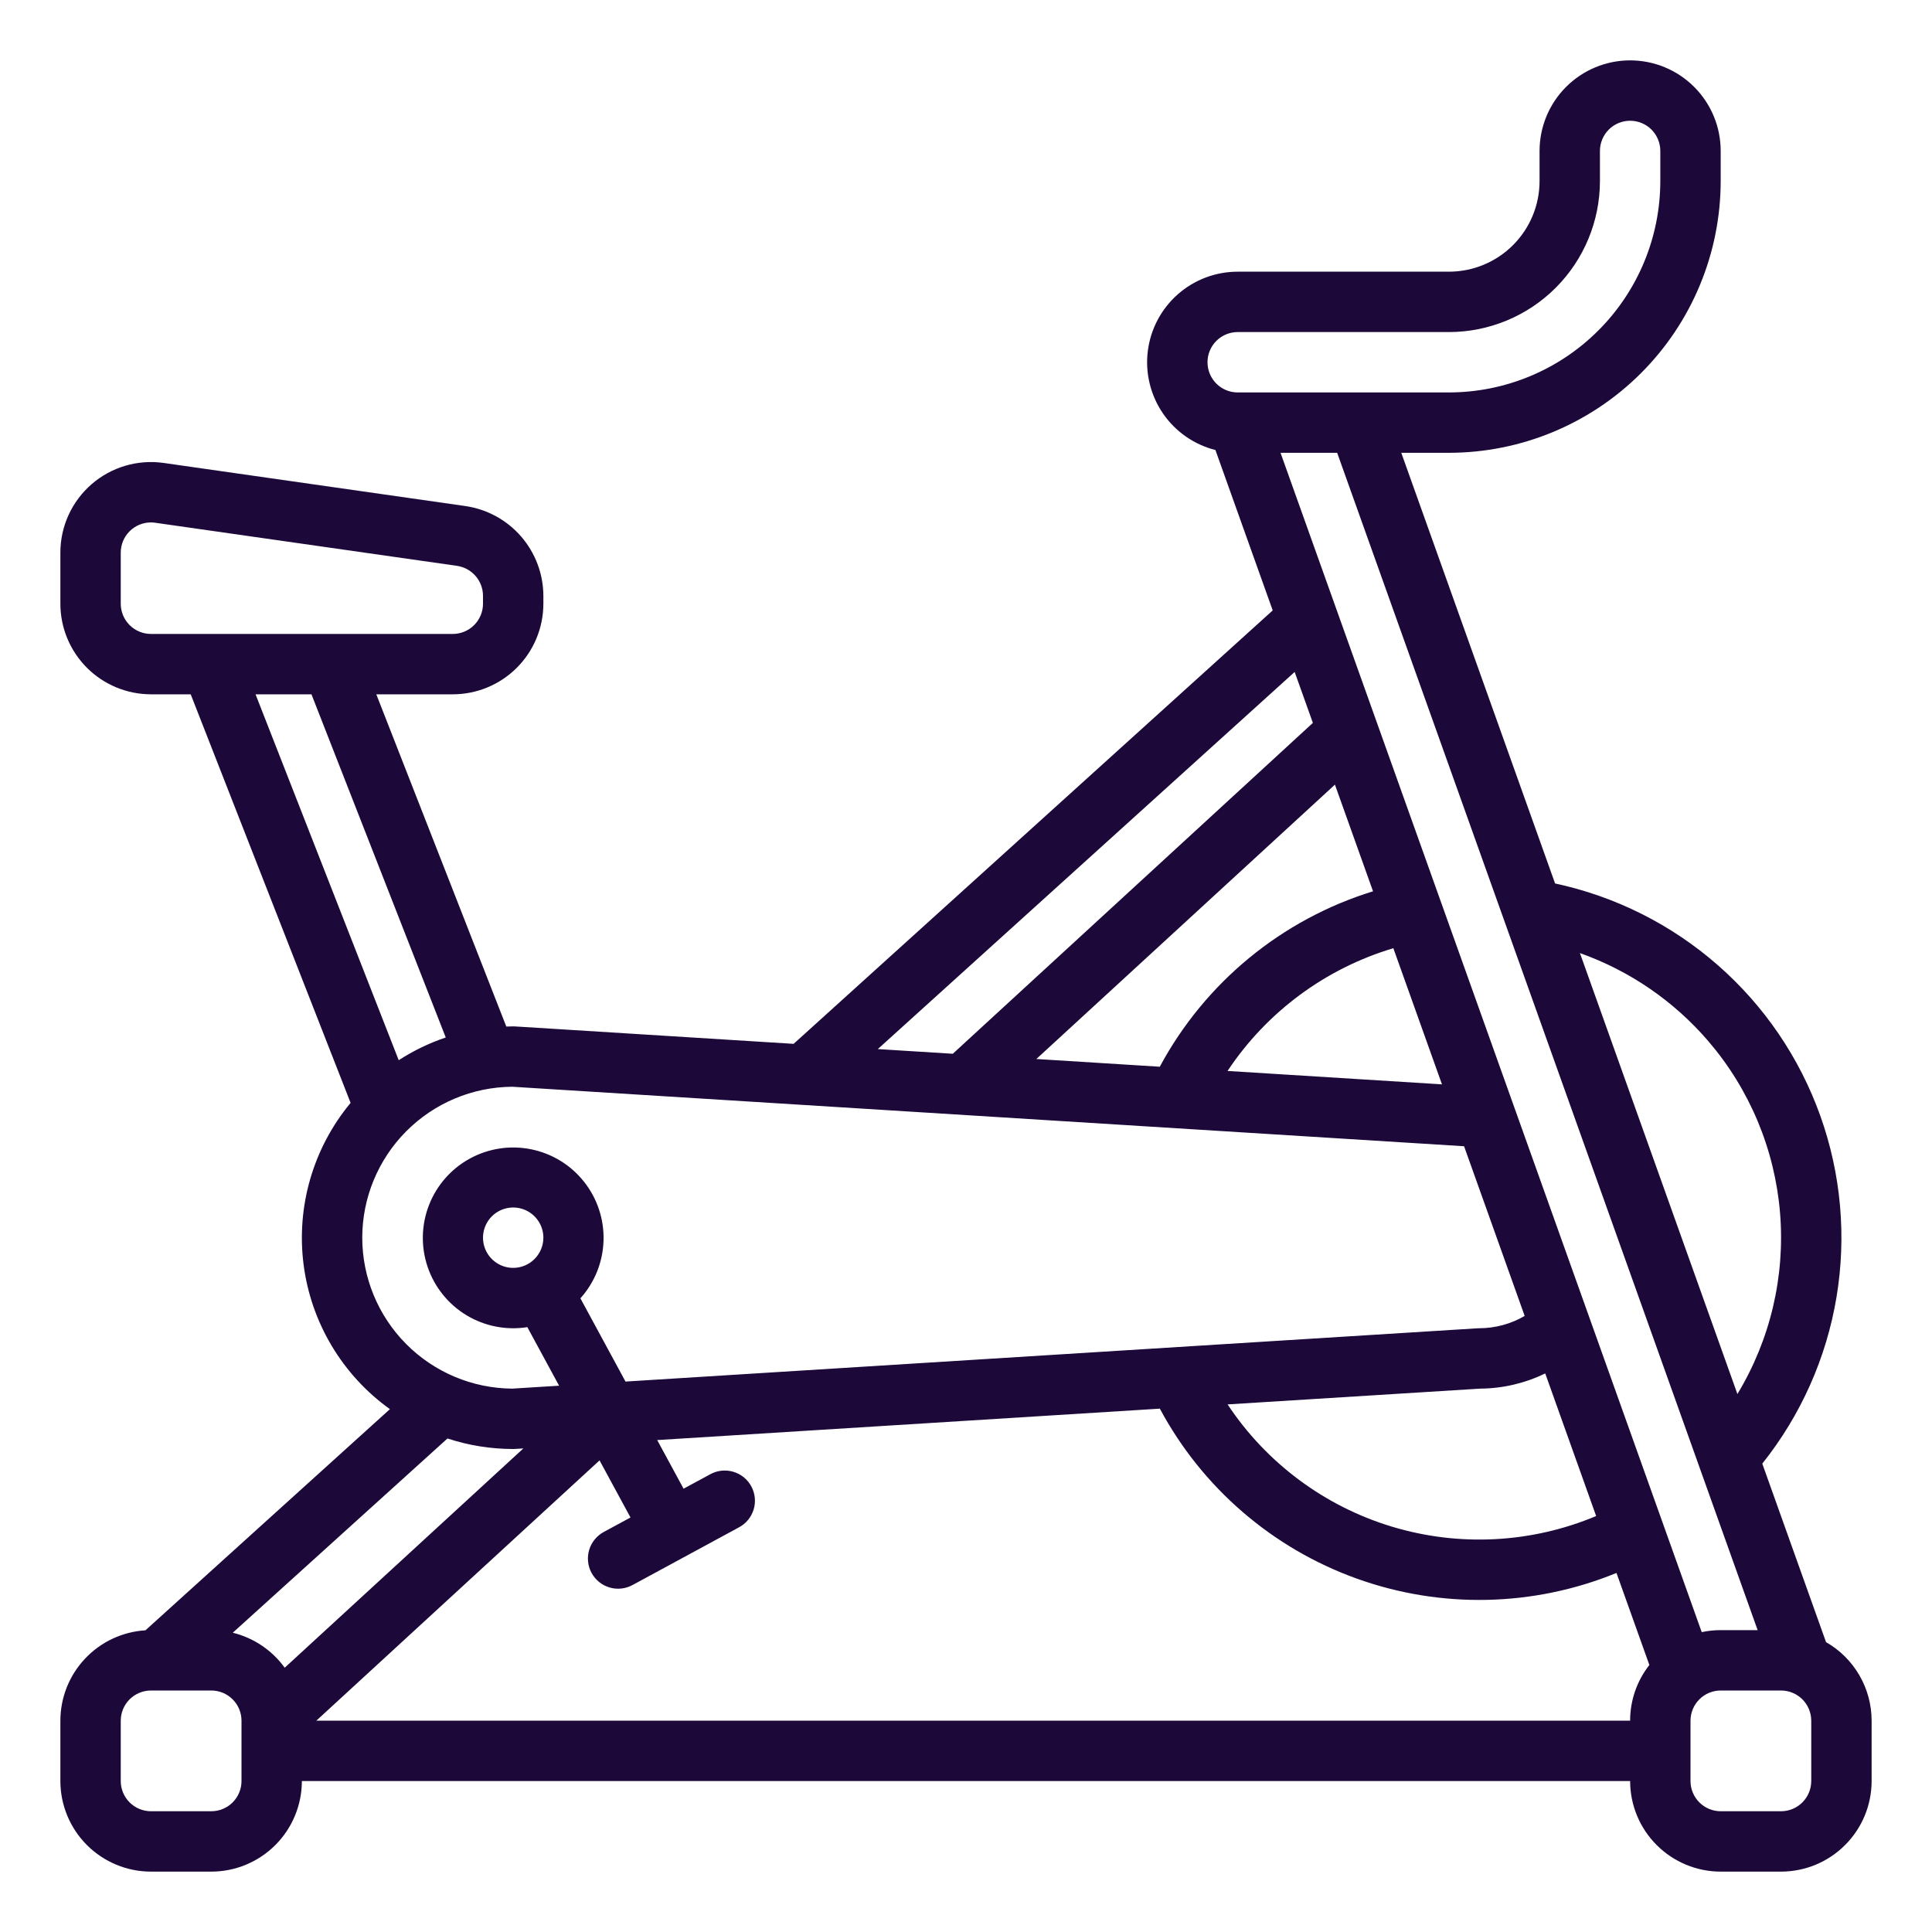<svg width="96" height="96" viewBox="0 0 96 96" fill="none" xmlns="http://www.w3.org/2000/svg">
<path d="M90.735 81.597L87.567 72.727C89.48 70.33 90.749 67.485 91.254 64.46C91.758 61.435 91.482 58.332 90.45 55.444C89.419 52.556 87.667 49.98 85.36 47.96C83.054 45.939 80.269 44.541 77.271 43.899L69.629 22.5H72C75.579 22.496 79.011 21.072 81.541 18.541C84.072 16.011 85.496 12.579 85.5 9V7.5C85.5 6.307 85.026 5.162 84.182 4.318C83.338 3.474 82.194 3 81 3C79.806 3 78.662 3.474 77.818 4.318C76.974 5.162 76.5 6.307 76.5 7.5V9C76.499 10.193 76.024 11.337 75.18 12.181C74.337 13.024 73.193 13.499 72 13.5H61.5C60.403 13.5 59.344 13.9 58.521 14.627C57.699 15.353 57.17 16.354 57.034 17.443C56.898 18.531 57.165 19.632 57.783 20.538C58.402 21.444 59.33 22.092 60.394 22.362L63.24 30.331L39.435 51.868L26.714 51.072L25.593 51.003C25.562 51.001 25.531 51 25.5 51C25.385 51 25.272 51.005 25.158 51.009L18.698 34.5H22.5C23.693 34.499 24.837 34.024 25.68 33.181C26.524 32.337 26.999 31.193 27 30V29.602C26.995 28.52 26.603 27.476 25.894 26.658C25.185 25.841 24.207 25.305 23.136 25.147L8.136 23.004C7.498 22.913 6.848 22.96 6.229 23.142C5.611 23.324 5.039 23.637 4.552 24.059C4.065 24.482 3.674 25.004 3.406 25.59C3.139 26.177 3 26.814 3 27.459V30C3.001 31.193 3.476 32.337 4.319 33.181C5.163 34.024 6.307 34.499 7.5 34.5H9.476L17.421 54.802C16.501 55.909 15.819 57.193 15.417 58.576C15.015 59.958 14.902 61.408 15.085 62.836C15.268 64.263 15.744 65.638 16.482 66.874C17.22 68.11 18.204 69.181 19.374 70.02L7.227 81.009C6.084 81.08 5.01 81.584 4.225 82.418C3.439 83.252 3.001 84.354 3 85.5V88.5C3.001 89.693 3.476 90.837 4.319 91.68C5.163 92.524 6.307 92.999 7.5 93H10.5C11.693 92.999 12.837 92.524 13.681 91.68C14.524 90.837 14.999 89.693 15 88.5H81C81.001 89.693 81.476 90.837 82.32 91.68C83.163 92.524 84.307 92.999 85.5 93H88.5C89.693 92.999 90.837 92.524 91.68 91.68C92.524 90.837 92.999 89.693 93 88.5V85.5C92.999 84.707 92.79 83.929 92.392 83.244C91.994 82.558 91.422 81.99 90.735 81.597ZM84.881 51.729C86.94 54.127 88.188 57.114 88.449 60.264C88.709 63.413 87.968 66.564 86.331 69.268L78.506 47.358C80.976 48.235 83.173 49.742 84.881 51.729ZM87.336 81H85.5C85.183 81 84.867 81.034 84.558 81.1L63.629 22.5H66.443L87.336 81ZM79.312 75.331C76.091 76.683 72.5 76.868 69.156 75.856C65.813 74.843 62.928 72.696 60.998 69.784L73.549 69C74.67 68.993 75.774 68.735 76.781 68.244L79.312 75.331ZM68.225 44.288C63.685 45.688 59.879 48.82 57.629 53.005L51.496 52.621L66.332 38.988L68.225 44.288ZM69.234 47.115L71.651 53.881L60.996 53.215C62.945 50.282 65.86 48.123 69.234 47.116V47.115ZM61.5 16.5H72C73.988 16.498 75.895 15.707 77.301 14.301C78.707 12.895 79.498 10.988 79.5 9V7.5C79.5 7.102 79.658 6.721 79.939 6.439C80.221 6.158 80.602 6 81 6C81.398 6 81.779 6.158 82.061 6.439C82.342 6.721 82.5 7.102 82.5 7.5V9C82.497 11.784 81.39 14.453 79.421 16.421C77.453 18.39 74.784 19.497 72 19.5H61.5C61.102 19.5 60.721 19.342 60.439 19.061C60.158 18.779 60 18.398 60 18C60 17.602 60.158 17.221 60.439 16.939C60.721 16.658 61.102 16.5 61.5 16.5ZM64.331 33.389L65.236 35.92L47.344 52.361L43.618 52.128L64.331 33.389ZM6 30V27.459C6 27.062 6.157 26.682 6.437 26.401C6.717 26.12 7.096 25.961 7.493 25.959C7.566 25.959 7.639 25.964 7.712 25.975L22.712 28.117C23.069 28.17 23.395 28.349 23.631 28.621C23.868 28.894 23.998 29.242 24 29.602V30C24 30.398 23.841 30.779 23.56 31.06C23.279 31.341 22.898 31.5 22.5 31.5H7.5C7.102 31.5 6.721 31.341 6.44 31.06C6.159 30.779 6 30.398 6 30ZM15.476 34.5L22.149 51.552C21.326 51.83 20.541 52.209 19.812 52.681L12.698 34.5H15.476ZM18 61.5C18.002 59.519 18.787 57.62 20.183 56.215C21.58 54.81 23.475 54.014 25.456 54L72.749 56.956L75.76 65.388C75.074 65.788 74.294 65.999 73.5 66C73.469 66 73.438 66 73.406 66.003L31.081 68.649L28.84 64.513C29.548 63.725 29.955 62.713 29.989 61.654C30.023 60.596 29.683 59.559 29.026 58.728C28.371 57.896 27.442 57.323 26.404 57.11C25.367 56.897 24.288 57.057 23.357 57.563C22.426 58.069 21.704 58.887 21.319 59.873C20.933 60.86 20.908 61.95 21.249 62.953C21.589 63.956 22.273 64.806 23.18 65.354C24.087 65.901 25.157 66.11 26.203 65.945L27.781 68.855L26.529 68.933L25.456 69C23.475 68.986 21.58 68.19 20.183 66.785C18.787 65.38 18.002 63.481 18 61.5ZM25.5 63C25.203 63 24.913 62.912 24.667 62.747C24.42 62.582 24.228 62.348 24.114 62.074C24.001 61.8 23.971 61.498 24.029 61.207C24.087 60.916 24.23 60.649 24.439 60.439C24.649 60.23 24.916 60.087 25.207 60.029C25.498 59.971 25.8 60.001 26.074 60.114C26.348 60.228 26.582 60.42 26.747 60.667C26.912 60.913 27 61.203 27 61.5C27 61.898 26.841 62.279 26.56 62.56C26.279 62.841 25.898 63 25.5 63ZM25.5 72C25.531 72 25.562 72 25.593 71.997L26.005 71.972L14.147 82.868C13.52 82.001 12.606 81.384 11.566 81.129L22.235 71.477C23.289 71.824 24.391 72 25.5 72ZM12 88.5C12 88.898 11.841 89.279 11.56 89.56C11.279 89.841 10.898 89.999 10.5 90H7.5C7.102 89.999 6.721 89.841 6.44 89.56C6.159 89.279 6 88.898 6 88.5V85.5C6 85.102 6.159 84.721 6.44 84.44C6.721 84.159 7.102 84.001 7.5 84H10.5C10.898 84.001 11.279 84.159 11.56 84.44C11.841 84.721 12 85.102 12 85.5V88.5ZM15.717 85.5L29.791 72.566L31.329 75.403L30.011 76.117C29.836 76.21 29.681 76.337 29.555 76.49C29.429 76.643 29.334 76.819 29.277 77.009C29.22 77.198 29.201 77.398 29.221 77.595C29.241 77.792 29.3 77.983 29.394 78.157C29.489 78.332 29.617 78.485 29.771 78.61C29.925 78.734 30.103 78.827 30.293 78.882C30.483 78.938 30.682 78.955 30.879 78.933C31.076 78.911 31.267 78.85 31.44 78.754L36.715 75.895C36.89 75.802 37.045 75.676 37.171 75.523C37.297 75.37 37.391 75.193 37.449 75.004C37.506 74.814 37.525 74.615 37.505 74.418C37.485 74.221 37.426 74.029 37.331 73.855C37.237 73.681 37.109 73.527 36.955 73.403C36.801 73.278 36.623 73.186 36.433 73.13C36.243 73.075 36.044 73.057 35.846 73.079C35.65 73.101 35.459 73.162 35.286 73.258L33.966 73.973L32.656 71.556L57.632 69.995C59.735 73.921 63.218 76.929 67.409 78.437C71.599 79.945 76.2 79.846 80.322 78.159L81.956 82.733C81.336 83.522 80.999 84.497 81 85.5H15.717ZM90 88.5C89.999 88.898 89.841 89.279 89.56 89.56C89.279 89.841 88.898 89.999 88.5 90H85.5C85.102 89.999 84.721 89.841 84.44 89.56C84.159 89.279 84.001 88.898 84 88.5V85.5C84.001 85.102 84.159 84.721 84.44 84.44C84.721 84.159 85.102 84.001 85.5 84H88.5C88.898 84.001 89.279 84.159 89.56 84.44C89.841 84.721 89.999 85.102 90 85.5V88.5Z" fill="#1C093A"/>
</svg>
